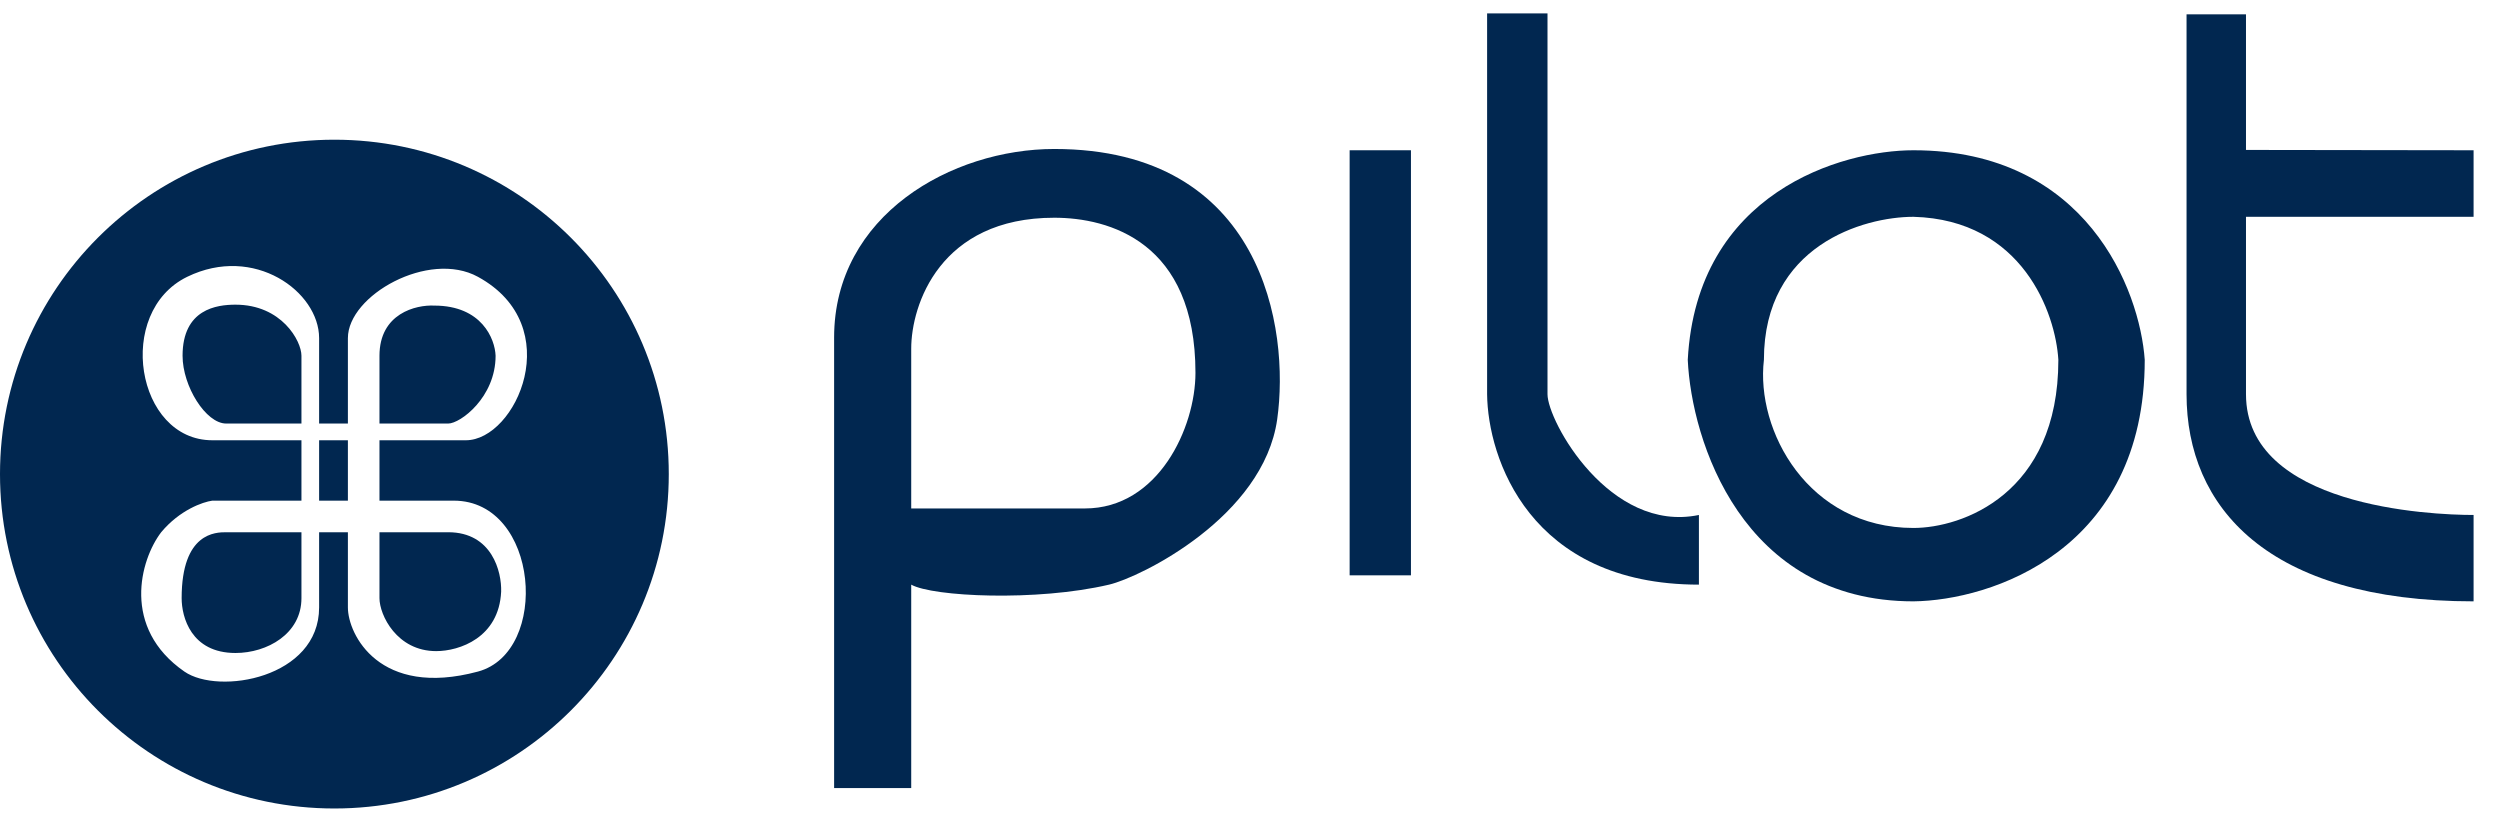 <svg width="76" height="25" viewBox="0 0 76 25" fill="none" xmlns="http://www.w3.org/2000/svg">
<path d="M42.893 17.49H41.029V4.568H42.893V17.49Z" fill="#012750"/>
<path d="M47.044 0.407H45.208V11.984C45.227 13.914 46.496 17.773 51.647 17.773V15.655C48.936 16.22 47.044 12.803 47.044 11.984V0.407Z" fill="#012750"/>
<path d="M68.278 0.435H66.471V11.984C66.471 15.401 68.916 18.281 75.197 18.281V15.655C73.869 15.655 68.278 15.401 68.278 11.984V6.591H75.197V4.568L68.278 4.558V0.435Z" fill="#012750"/>
<path fill-rule="evenodd" clip-rule="evenodd" d="M25.357 23.957V10.262C25.357 6.534 28.944 4.529 32.05 4.529C38.398 4.529 39.213 10.007 38.827 12.746C38.409 15.711 34.676 17.547 33.716 17.773C31.513 18.291 28.351 18.14 27.701 17.773V23.957H25.357ZM32.981 15.457H27.701V10.6C27.701 9.273 28.571 6.619 32.05 6.619C33.716 6.619 36.342 7.353 36.342 11.335C36.342 13.001 35.212 15.457 32.981 15.457Z" fill="#012750"/>
<path fill-rule="evenodd" clip-rule="evenodd" d="M58.169 4.568C63.433 4.568 65.05 8.815 65.2 10.939C65.2 16.745 60.513 18.253 58.169 18.281C52.951 18.281 51.421 13.386 51.308 10.939C51.579 5.842 55.995 4.568 58.169 4.568ZM62.574 10.939C62.49 9.527 61.49 6.681 58.169 6.591C56.654 6.591 53.623 7.46 53.623 10.939C53.369 13.085 54.962 16.05 58.169 16.05C59.638 16.05 62.574 15.028 62.574 10.939Z" fill="#012750"/>
<path fill-rule="evenodd" clip-rule="evenodd" d="M10.165 24.578C15.78 24.578 20.331 20.027 20.331 14.413C20.331 8.798 15.78 4.247 10.165 4.247C4.551 4.247 0 8.798 0 14.413C0 20.027 4.551 24.578 10.165 24.578ZM10.576 10.278V12.876H9.701V10.278C9.701 8.866 7.724 7.424 5.691 8.415C3.489 9.488 4.138 13.384 6.454 13.384H9.164V15.22H6.454C6.171 15.258 5.465 15.502 4.9 16.18C4.26 17.018 3.686 19.086 5.606 20.416C6.651 21.139 9.701 20.613 9.701 18.467V16.18H10.576V18.467C10.576 19.286 11.536 21.221 14.529 20.416C16.732 19.823 16.393 15.22 13.795 15.22H11.536V13.384H14.162C15.687 13.384 17.265 9.911 14.529 8.415C13.033 7.596 10.576 8.979 10.576 10.278ZM11.536 12.876V10.815C11.536 9.527 12.647 9.262 13.202 9.29C14.648 9.29 15.047 10.306 15.066 10.815C15.066 12.08 13.993 12.876 13.626 12.876H11.536ZM11.536 18.185V16.18H13.626C14.959 16.18 15.254 17.385 15.235 17.987C15.168 19.388 13.965 19.794 13.259 19.794C12.062 19.794 11.536 18.693 11.536 18.185ZM9.164 16.18V18.185C9.164 19.269 8.12 19.851 7.159 19.851C5.804 19.851 5.522 18.75 5.522 18.185C5.522 16.18 6.566 16.18 6.877 16.18H9.164ZM7.159 9.262C6.595 9.262 5.55 9.392 5.55 10.815C5.55 11.74 6.256 12.876 6.877 12.876H9.164V10.815C9.164 10.363 8.56 9.262 7.159 9.262ZM9.701 13.384H10.576V15.22H9.701V13.384Z" fill="#012750"/>
</svg>
